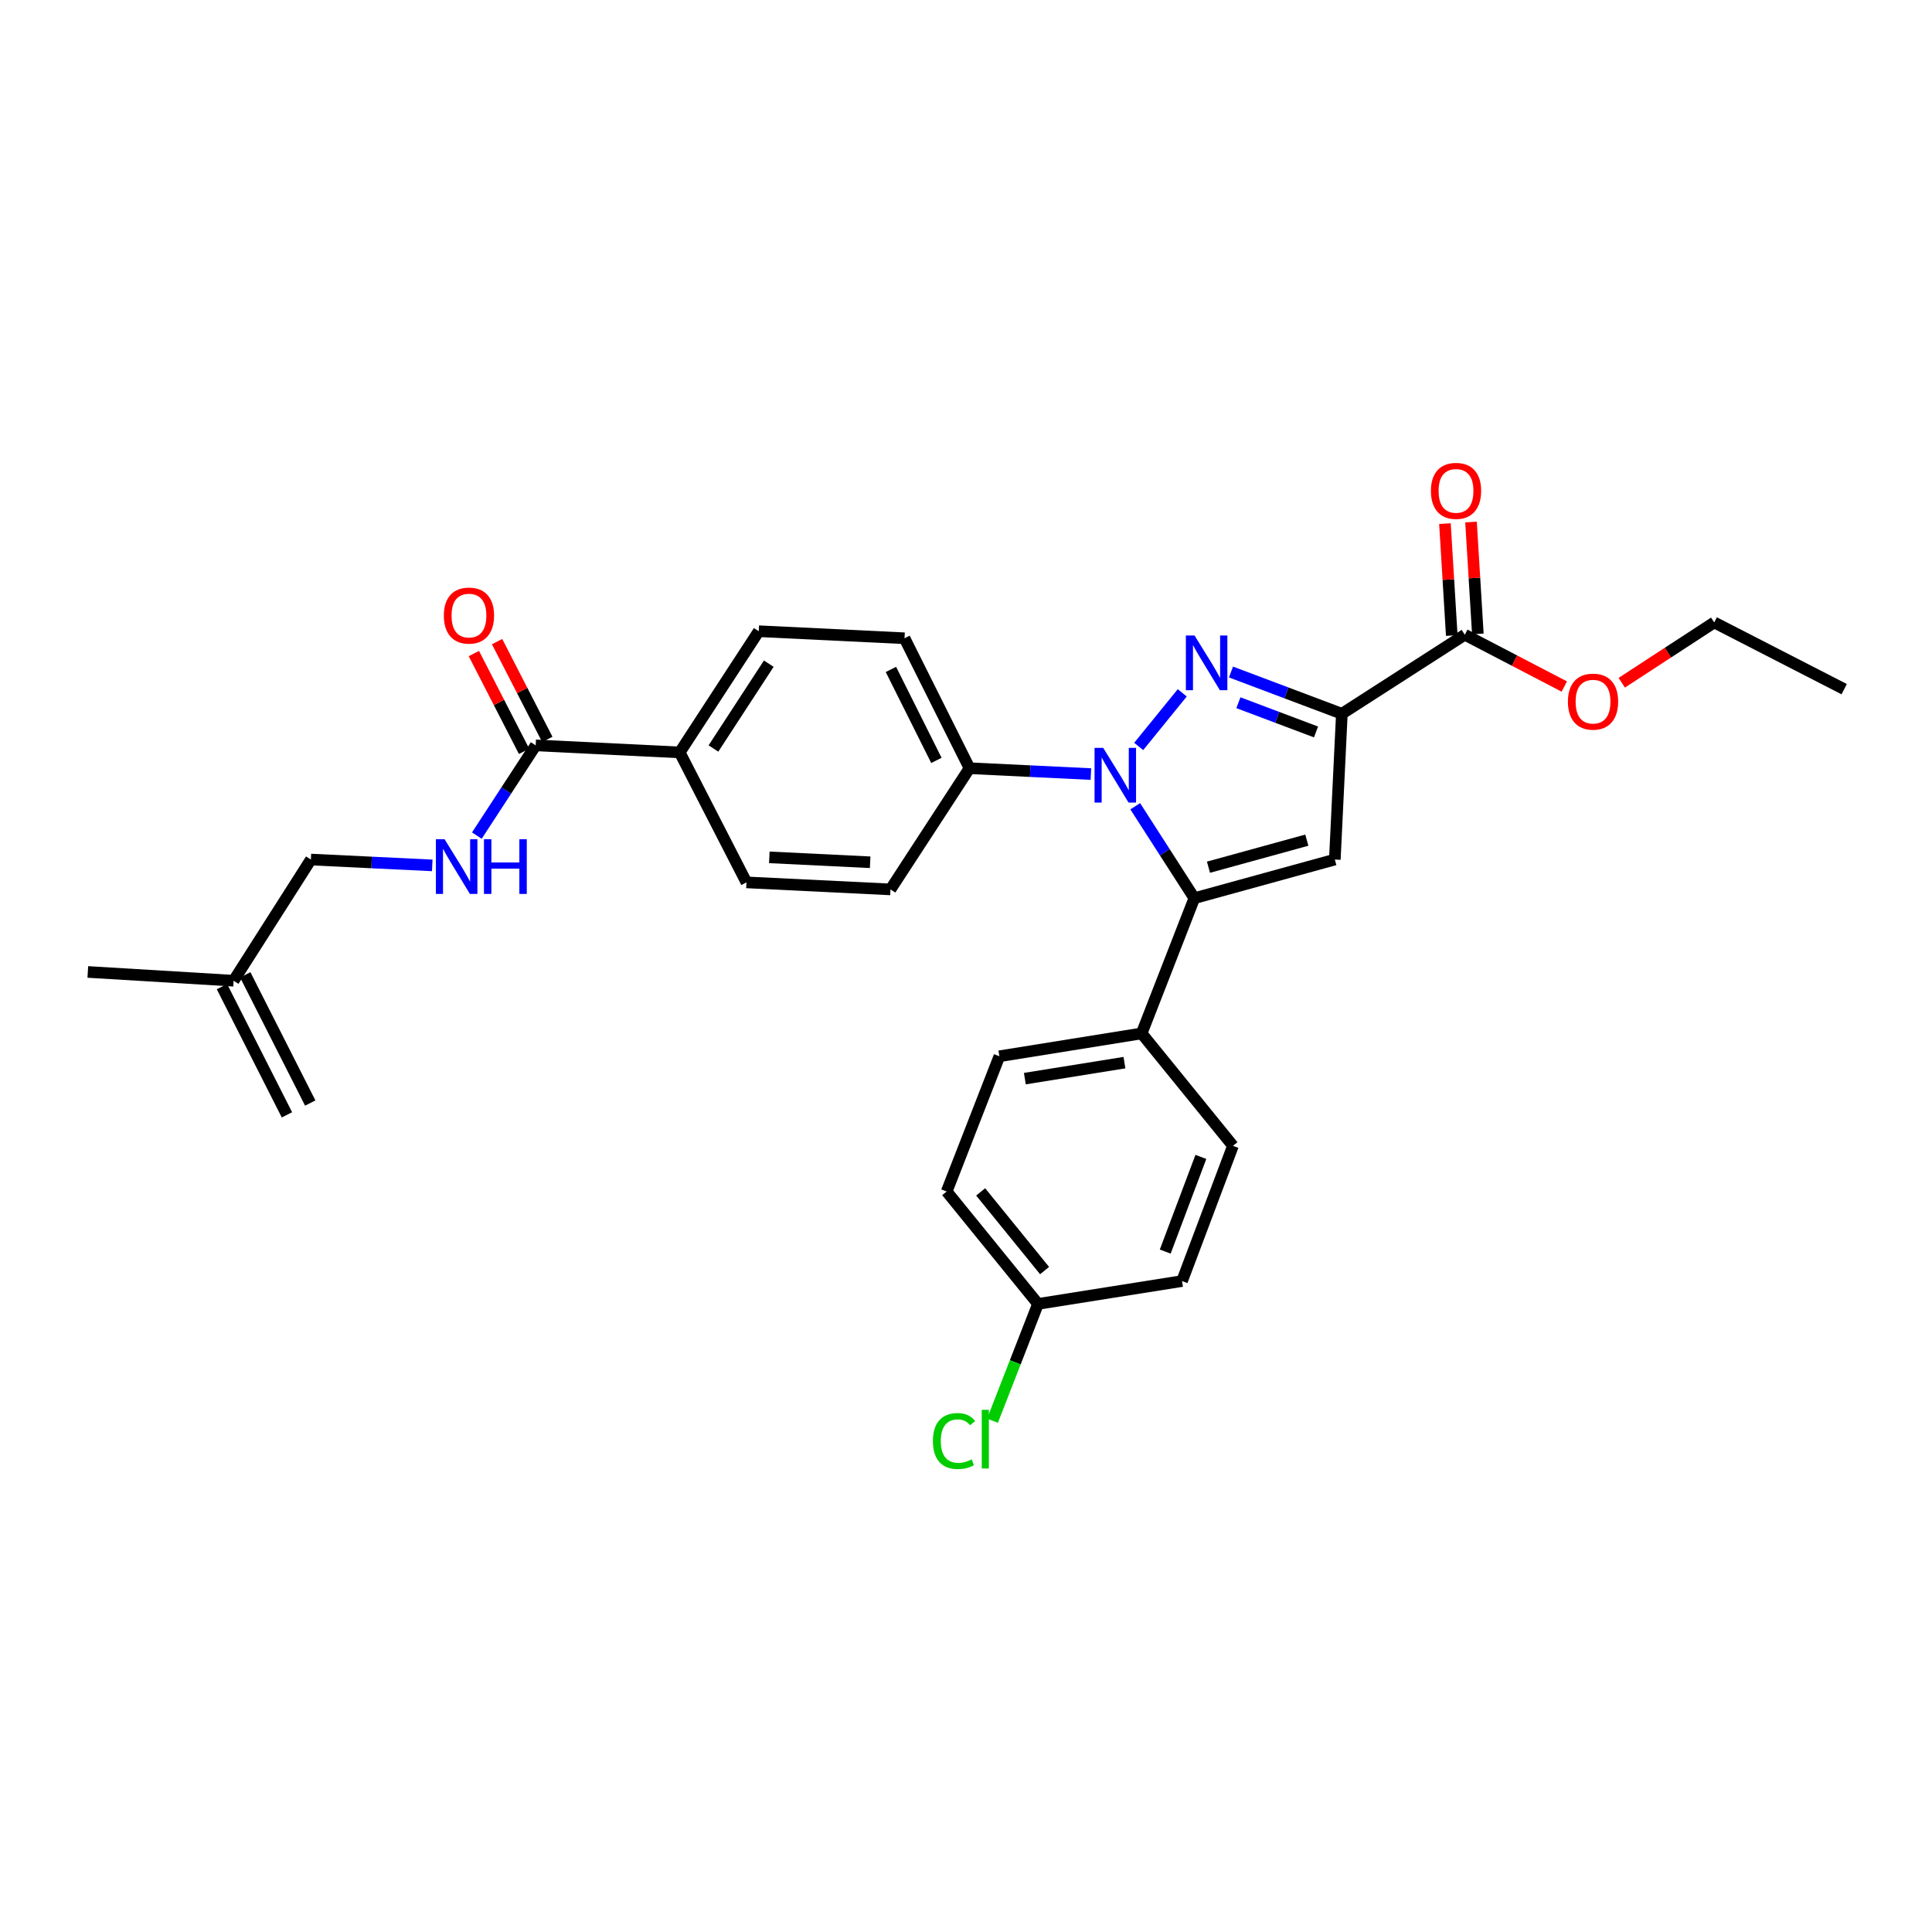 <?xml version='1.0' encoding='iso-8859-1'?>
<svg version='1.1' baseProfile='full'
              xmlns='http://www.w3.org/2000/svg'
                      xmlns:rdkit='http://www.rdkit.org/xml'
                      xmlns:xlink='http://www.w3.org/1999/xlink'
                  xml:space='preserve'
width='1000px' height='1000px' viewBox='0 0 1000 1000'>
<!-- END OF HEADER -->
<rect style='opacity:1.0;fill:#FFFFFF;stroke:none' width='1000' height='1000' x='0' y='0'> </rect>
<path class='bond-0' d='M 246.819,432.502 L 262.047,409.154' style='fill:none;fill-rule:evenodd;stroke:#0000FF;stroke-width:6px;stroke-linecap:butt;stroke-linejoin:miter;stroke-opacity:1' />
<path class='bond-0' d='M 262.047,409.154 L 277.275,385.807' style='fill:none;fill-rule:evenodd;stroke:#000000;stroke-width:6px;stroke-linecap:butt;stroke-linejoin:miter;stroke-opacity:1' />
<path class='bond-1' d='M 223.733,447.925 L 192.322,446.412' style='fill:none;fill-rule:evenodd;stroke:#0000FF;stroke-width:6px;stroke-linecap:butt;stroke-linejoin:miter;stroke-opacity:1' />
<path class='bond-1' d='M 192.322,446.412 L 160.911,444.898' style='fill:none;fill-rule:evenodd;stroke:#000000;stroke-width:6px;stroke-linecap:butt;stroke-linejoin:miter;stroke-opacity:1' />
<path class='bond-2' d='M 611.821,663.079 L 638.178,593.081' style='fill:none;fill-rule:evenodd;stroke:#000000;stroke-width:6px;stroke-linecap:butt;stroke-linejoin:miter;stroke-opacity:1' />
<path class='bond-2' d='M 603.121,647.815 L 621.571,598.816' style='fill:none;fill-rule:evenodd;stroke:#000000;stroke-width:6px;stroke-linecap:butt;stroke-linejoin:miter;stroke-opacity:1' />
<path class='bond-3' d='M 611.821,663.079 L 537.271,674.902' style='fill:none;fill-rule:evenodd;stroke:#000000;stroke-width:6px;stroke-linecap:butt;stroke-linejoin:miter;stroke-opacity:1' />
<path class='bond-4' d='M 638.178,593.081 L 590.909,534.899' style='fill:none;fill-rule:evenodd;stroke:#000000;stroke-width:6px;stroke-linecap:butt;stroke-linejoin:miter;stroke-opacity:1' />
<path class='bond-5' d='M 590.909,534.899 L 517.276,546.721' style='fill:none;fill-rule:evenodd;stroke:#000000;stroke-width:6px;stroke-linecap:butt;stroke-linejoin:miter;stroke-opacity:1' />
<path class='bond-5' d='M 582.008,550.021 L 530.464,558.297' style='fill:none;fill-rule:evenodd;stroke:#000000;stroke-width:6px;stroke-linecap:butt;stroke-linejoin:miter;stroke-opacity:1' />
<path class='bond-6' d='M 590.909,534.899 L 618.183,464.901' style='fill:none;fill-rule:evenodd;stroke:#000000;stroke-width:6px;stroke-linecap:butt;stroke-linejoin:miter;stroke-opacity:1' />
<path class='bond-7' d='M 517.276,546.721 L 490.002,616.719' style='fill:none;fill-rule:evenodd;stroke:#000000;stroke-width:6px;stroke-linecap:butt;stroke-linejoin:miter;stroke-opacity:1' />
<path class='bond-8' d='M 490.002,616.719 L 537.271,674.902' style='fill:none;fill-rule:evenodd;stroke:#000000;stroke-width:6px;stroke-linecap:butt;stroke-linejoin:miter;stroke-opacity:1' />
<path class='bond-8' d='M 507.586,616.921 L 540.674,657.649' style='fill:none;fill-rule:evenodd;stroke:#000000;stroke-width:6px;stroke-linecap:butt;stroke-linejoin:miter;stroke-opacity:1' />
<path class='bond-9' d='M 537.271,674.902 L 525.493,705.129' style='fill:none;fill-rule:evenodd;stroke:#000000;stroke-width:6px;stroke-linecap:butt;stroke-linejoin:miter;stroke-opacity:1' />
<path class='bond-9' d='M 525.493,705.129 L 513.716,735.357' style='fill:none;fill-rule:evenodd;stroke:#00CC00;stroke-width:6px;stroke-linecap:butt;stroke-linejoin:miter;stroke-opacity:1' />
<path class='bond-10' d='M 618.183,464.901 L 690.907,444.898' style='fill:none;fill-rule:evenodd;stroke:#000000;stroke-width:6px;stroke-linecap:butt;stroke-linejoin:miter;stroke-opacity:1' />
<path class='bond-10' d='M 625.506,448.864 L 676.413,434.863' style='fill:none;fill-rule:evenodd;stroke:#000000;stroke-width:6px;stroke-linecap:butt;stroke-linejoin:miter;stroke-opacity:1' />
<path class='bond-11' d='M 618.183,464.901 L 602.888,441.109' style='fill:none;fill-rule:evenodd;stroke:#000000;stroke-width:6px;stroke-linecap:butt;stroke-linejoin:miter;stroke-opacity:1' />
<path class='bond-11' d='M 602.888,441.109 L 587.594,417.317' style='fill:none;fill-rule:evenodd;stroke:#0000FF;stroke-width:6px;stroke-linecap:butt;stroke-linejoin:miter;stroke-opacity:1' />
<path class='bond-12' d='M 690.907,444.898 L 694.542,369.448' style='fill:none;fill-rule:evenodd;stroke:#000000;stroke-width:6px;stroke-linecap:butt;stroke-linejoin:miter;stroke-opacity:1' />
<path class='bond-13' d='M 694.542,369.448 L 665.848,358.64' style='fill:none;fill-rule:evenodd;stroke:#000000;stroke-width:6px;stroke-linecap:butt;stroke-linejoin:miter;stroke-opacity:1' />
<path class='bond-13' d='M 665.848,358.64 L 637.155,347.833' style='fill:none;fill-rule:evenodd;stroke:#0000FF;stroke-width:6px;stroke-linecap:butt;stroke-linejoin:miter;stroke-opacity:1' />
<path class='bond-13' d='M 681.169,378.858 L 661.083,371.293' style='fill:none;fill-rule:evenodd;stroke:#000000;stroke-width:6px;stroke-linecap:butt;stroke-linejoin:miter;stroke-opacity:1' />
<path class='bond-13' d='M 661.083,371.293 L 640.997,363.727' style='fill:none;fill-rule:evenodd;stroke:#0000FF;stroke-width:6px;stroke-linecap:butt;stroke-linejoin:miter;stroke-opacity:1' />
<path class='bond-14' d='M 694.542,369.448 L 758.178,328.534' style='fill:none;fill-rule:evenodd;stroke:#000000;stroke-width:6px;stroke-linecap:butt;stroke-linejoin:miter;stroke-opacity:1' />
<path class='bond-15' d='M 611.931,358.61 L 589.39,386.354' style='fill:none;fill-rule:evenodd;stroke:#0000FF;stroke-width:6px;stroke-linecap:butt;stroke-linejoin:miter;stroke-opacity:1' />
<path class='bond-16' d='M 564.647,400.657 L 533.233,399.143' style='fill:none;fill-rule:evenodd;stroke:#0000FF;stroke-width:6px;stroke-linecap:butt;stroke-linejoin:miter;stroke-opacity:1' />
<path class='bond-16' d='M 533.233,399.143 L 501.818,397.63' style='fill:none;fill-rule:evenodd;stroke:#000000;stroke-width:6px;stroke-linecap:butt;stroke-linejoin:miter;stroke-opacity:1' />
<path class='bond-17' d='M 764.926,328.122 L 763.16,299.165' style='fill:none;fill-rule:evenodd;stroke:#000000;stroke-width:6px;stroke-linecap:butt;stroke-linejoin:miter;stroke-opacity:1' />
<path class='bond-17' d='M 763.16,299.165 L 761.395,270.207' style='fill:none;fill-rule:evenodd;stroke:#FF0000;stroke-width:6px;stroke-linecap:butt;stroke-linejoin:miter;stroke-opacity:1' />
<path class='bond-17' d='M 751.43,328.945 L 749.665,299.988' style='fill:none;fill-rule:evenodd;stroke:#000000;stroke-width:6px;stroke-linecap:butt;stroke-linejoin:miter;stroke-opacity:1' />
<path class='bond-17' d='M 749.665,299.988 L 747.9,271.03' style='fill:none;fill-rule:evenodd;stroke:#FF0000;stroke-width:6px;stroke-linecap:butt;stroke-linejoin:miter;stroke-opacity:1' />
<path class='bond-18' d='M 758.178,328.534 L 783.927,341.939' style='fill:none;fill-rule:evenodd;stroke:#000000;stroke-width:6px;stroke-linecap:butt;stroke-linejoin:miter;stroke-opacity:1' />
<path class='bond-18' d='M 783.927,341.939 L 809.677,355.344' style='fill:none;fill-rule:evenodd;stroke:#FF0000;stroke-width:6px;stroke-linecap:butt;stroke-linejoin:miter;stroke-opacity:1' />
<path class='bond-19' d='M 839.42,353.385 L 863.347,337.778' style='fill:none;fill-rule:evenodd;stroke:#FF0000;stroke-width:6px;stroke-linecap:butt;stroke-linejoin:miter;stroke-opacity:1' />
<path class='bond-19' d='M 863.347,337.778 L 887.274,322.172' style='fill:none;fill-rule:evenodd;stroke:#000000;stroke-width:6px;stroke-linecap:butt;stroke-linejoin:miter;stroke-opacity:1' />
<path class='bond-20' d='M 887.274,322.172 L 954.545,356.716' style='fill:none;fill-rule:evenodd;stroke:#000000;stroke-width:6px;stroke-linecap:butt;stroke-linejoin:miter;stroke-opacity:1' />
<path class='bond-21' d='M 501.818,397.63 L 468.182,330.359' style='fill:none;fill-rule:evenodd;stroke:#000000;stroke-width:6px;stroke-linecap:butt;stroke-linejoin:miter;stroke-opacity:1' />
<path class='bond-21' d='M 484.679,393.586 L 461.135,346.496' style='fill:none;fill-rule:evenodd;stroke:#000000;stroke-width:6px;stroke-linecap:butt;stroke-linejoin:miter;stroke-opacity:1' />
<path class='bond-22' d='M 501.818,397.63 L 460.911,460.357' style='fill:none;fill-rule:evenodd;stroke:#000000;stroke-width:6px;stroke-linecap:butt;stroke-linejoin:miter;stroke-opacity:1' />
<path class='bond-23' d='M 468.182,330.359 L 392.731,326.716' style='fill:none;fill-rule:evenodd;stroke:#000000;stroke-width:6px;stroke-linecap:butt;stroke-linejoin:miter;stroke-opacity:1' />
<path class='bond-24' d='M 392.731,326.716 L 351.817,389.443' style='fill:none;fill-rule:evenodd;stroke:#000000;stroke-width:6px;stroke-linecap:butt;stroke-linejoin:miter;stroke-opacity:1' />
<path class='bond-24' d='M 397.919,343.511 L 369.279,387.42' style='fill:none;fill-rule:evenodd;stroke:#000000;stroke-width:6px;stroke-linecap:butt;stroke-linejoin:miter;stroke-opacity:1' />
<path class='bond-25' d='M 351.817,389.443 L 386.362,456.721' style='fill:none;fill-rule:evenodd;stroke:#000000;stroke-width:6px;stroke-linecap:butt;stroke-linejoin:miter;stroke-opacity:1' />
<path class='bond-26' d='M 351.817,389.443 L 277.275,385.807' style='fill:none;fill-rule:evenodd;stroke:#000000;stroke-width:6px;stroke-linecap:butt;stroke-linejoin:miter;stroke-opacity:1' />
<path class='bond-27' d='M 386.362,456.721 L 460.911,460.357' style='fill:none;fill-rule:evenodd;stroke:#000000;stroke-width:6px;stroke-linecap:butt;stroke-linejoin:miter;stroke-opacity:1' />
<path class='bond-27' d='M 398.203,443.762 L 450.387,446.307' style='fill:none;fill-rule:evenodd;stroke:#000000;stroke-width:6px;stroke-linecap:butt;stroke-linejoin:miter;stroke-opacity:1' />
<path class='bond-28' d='M 283.289,382.719 L 270.292,357.409' style='fill:none;fill-rule:evenodd;stroke:#000000;stroke-width:6px;stroke-linecap:butt;stroke-linejoin:miter;stroke-opacity:1' />
<path class='bond-28' d='M 270.292,357.409 L 257.295,332.099' style='fill:none;fill-rule:evenodd;stroke:#FF0000;stroke-width:6px;stroke-linecap:butt;stroke-linejoin:miter;stroke-opacity:1' />
<path class='bond-28' d='M 271.262,388.895 L 258.265,363.585' style='fill:none;fill-rule:evenodd;stroke:#000000;stroke-width:6px;stroke-linecap:butt;stroke-linejoin:miter;stroke-opacity:1' />
<path class='bond-28' d='M 258.265,363.585 L 245.268,338.275' style='fill:none;fill-rule:evenodd;stroke:#FF0000;stroke-width:6px;stroke-linecap:butt;stroke-linejoin:miter;stroke-opacity:1' />
<path class='bond-29' d='M 120.913,507.625 L 160.911,444.898' style='fill:none;fill-rule:evenodd;stroke:#000000;stroke-width:6px;stroke-linecap:butt;stroke-linejoin:miter;stroke-opacity:1' />
<path class='bond-30' d='M 120.913,507.625 L 45.455,503.081' style='fill:none;fill-rule:evenodd;stroke:#000000;stroke-width:6px;stroke-linecap:butt;stroke-linejoin:miter;stroke-opacity:1' />
<path class='bond-31' d='M 114.883,510.681 L 148.519,577.044' style='fill:none;fill-rule:evenodd;stroke:#000000;stroke-width:6px;stroke-linecap:butt;stroke-linejoin:miter;stroke-opacity:1' />
<path class='bond-31' d='M 126.943,504.569 L 160.578,570.931' style='fill:none;fill-rule:evenodd;stroke:#000000;stroke-width:6px;stroke-linecap:butt;stroke-linejoin:miter;stroke-opacity:1' />
<path  class='atom-0' d='M 230.101 434.374
L 239.381 449.374
Q 240.301 450.854, 241.781 453.534
Q 243.261 456.214, 243.341 456.374
L 243.341 434.374
L 247.101 434.374
L 247.101 462.694
L 243.221 462.694
L 233.261 446.294
Q 232.101 444.374, 230.861 442.174
Q 229.661 439.974, 229.301 439.294
L 229.301 462.694
L 225.621 462.694
L 225.621 434.374
L 230.101 434.374
' fill='#0000FF'/>
<path  class='atom-0' d='M 250.501 434.374
L 254.341 434.374
L 254.341 446.414
L 268.821 446.414
L 268.821 434.374
L 272.661 434.374
L 272.661 462.694
L 268.821 462.694
L 268.821 449.614
L 254.341 449.614
L 254.341 462.694
L 250.501 462.694
L 250.501 434.374
' fill='#0000FF'/>
<path  class='atom-7' d='M 482.878 745.879
Q 482.878 738.839, 486.158 735.159
Q 489.478 731.439, 495.758 731.439
Q 501.598 731.439, 504.718 735.559
L 502.078 737.719
Q 499.798 734.719, 495.758 734.719
Q 491.478 734.719, 489.198 737.599
Q 486.958 740.439, 486.958 745.879
Q 486.958 751.479, 489.278 754.359
Q 491.638 757.239, 496.198 757.239
Q 499.318 757.239, 502.958 755.359
L 504.078 758.359
Q 502.598 759.319, 500.358 759.879
Q 498.118 760.439, 495.638 760.439
Q 489.478 760.439, 486.158 756.679
Q 482.878 752.919, 482.878 745.879
' fill='#00CC00'/>
<path  class='atom-7' d='M 508.158 729.719
L 511.838 729.719
L 511.838 760.079
L 508.158 760.079
L 508.158 729.719
' fill='#00CC00'/>
<path  class='atom-11' d='M 618.285 328.923
L 627.565 343.923
Q 628.485 345.403, 629.965 348.083
Q 631.445 350.763, 631.525 350.923
L 631.525 328.923
L 635.285 328.923
L 635.285 357.243
L 631.405 357.243
L 621.445 340.843
Q 620.285 338.923, 619.045 336.723
Q 617.845 334.523, 617.485 333.843
L 617.485 357.243
L 613.805 357.243
L 613.805 328.923
L 618.285 328.923
' fill='#0000FF'/>
<path  class='atom-12' d='M 571.016 387.105
L 580.296 402.105
Q 581.216 403.585, 582.696 406.265
Q 584.176 408.945, 584.256 409.105
L 584.256 387.105
L 588.016 387.105
L 588.016 415.425
L 584.136 415.425
L 574.176 399.025
Q 573.016 397.105, 571.776 394.905
Q 570.576 392.705, 570.216 392.025
L 570.216 415.425
L 566.536 415.425
L 566.536 387.105
L 571.016 387.105
' fill='#0000FF'/>
<path  class='atom-14' d='M 740.634 254.072
Q 740.634 247.272, 743.994 243.472
Q 747.354 239.672, 753.634 239.672
Q 759.914 239.672, 763.274 243.472
Q 766.634 247.272, 766.634 254.072
Q 766.634 260.952, 763.234 264.872
Q 759.834 268.752, 753.634 268.752
Q 747.394 268.752, 743.994 264.872
Q 740.634 260.992, 740.634 254.072
M 753.634 265.552
Q 757.954 265.552, 760.274 262.672
Q 762.634 259.752, 762.634 254.072
Q 762.634 248.512, 760.274 245.712
Q 757.954 242.872, 753.634 242.872
Q 749.314 242.872, 746.954 245.672
Q 744.634 248.472, 744.634 254.072
Q 744.634 259.792, 746.954 262.672
Q 749.314 265.552, 753.634 265.552
' fill='#FF0000'/>
<path  class='atom-15' d='M 811.548 363.166
Q 811.548 356.366, 814.908 352.566
Q 818.268 348.766, 824.548 348.766
Q 830.828 348.766, 834.188 352.566
Q 837.548 356.366, 837.548 363.166
Q 837.548 370.046, 834.148 373.966
Q 830.748 377.846, 824.548 377.846
Q 818.308 377.846, 814.908 373.966
Q 811.548 370.086, 811.548 363.166
M 824.548 374.646
Q 828.868 374.646, 831.188 371.766
Q 833.548 368.846, 833.548 363.166
Q 833.548 357.606, 831.188 354.806
Q 828.868 351.966, 824.548 351.966
Q 820.228 351.966, 817.868 354.766
Q 815.548 357.566, 815.548 363.166
Q 815.548 368.886, 817.868 371.766
Q 820.228 374.646, 824.548 374.646
' fill='#FF0000'/>
<path  class='atom-25' d='M 229.731 318.616
Q 229.731 311.816, 233.091 308.016
Q 236.451 304.216, 242.731 304.216
Q 249.011 304.216, 252.371 308.016
Q 255.731 311.816, 255.731 318.616
Q 255.731 325.496, 252.331 329.416
Q 248.931 333.296, 242.731 333.296
Q 236.491 333.296, 233.091 329.416
Q 229.731 325.536, 229.731 318.616
M 242.731 330.096
Q 247.051 330.096, 249.371 327.216
Q 251.731 324.296, 251.731 318.616
Q 251.731 313.056, 249.371 310.256
Q 247.051 307.416, 242.731 307.416
Q 238.411 307.416, 236.051 310.216
Q 233.731 313.016, 233.731 318.616
Q 233.731 324.336, 236.051 327.216
Q 238.411 330.096, 242.731 330.096
' fill='#FF0000'/>
</svg>
